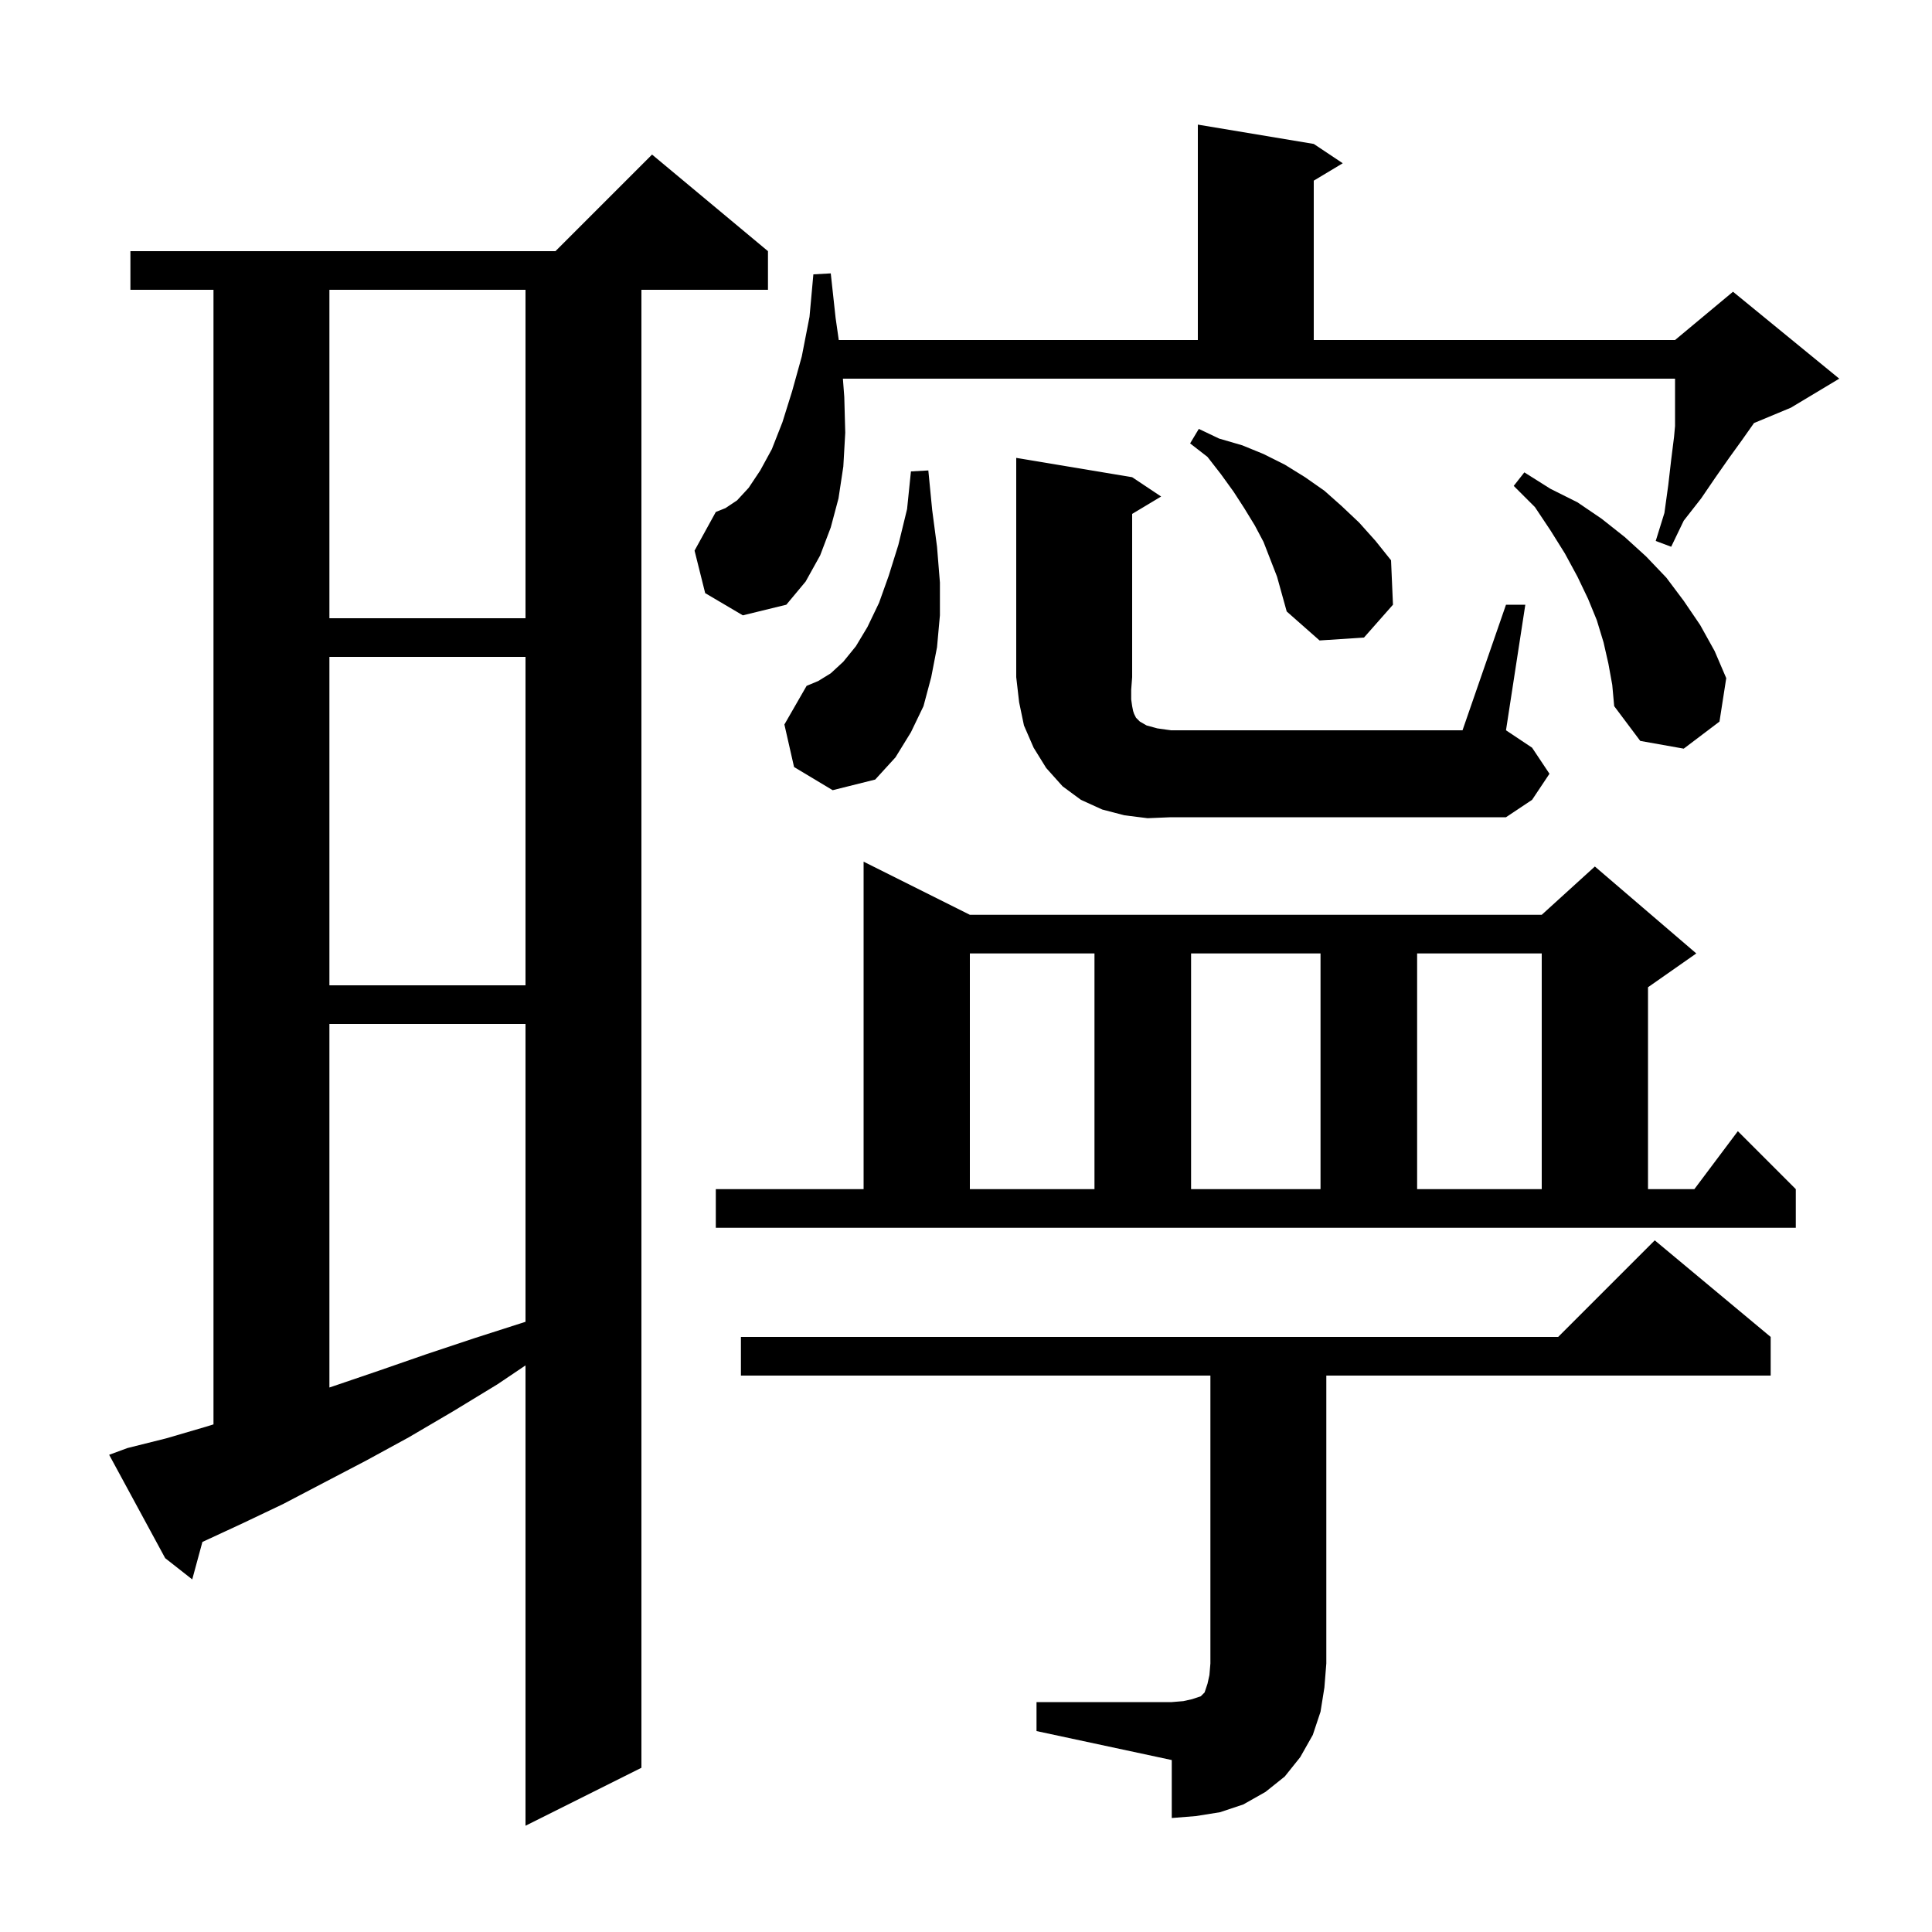 <svg xmlns="http://www.w3.org/2000/svg" xmlns:xlink="http://www.w3.org/1999/xlink" version="1.1" baseProfile="full" viewBox="0 0 200 200" width="200" height="200">
<g fill="black">
<path d="M 13.2 149.9 L 17.2 148.9 L 21.3 147.7 L 22.1 147.452 L 22.1 30.0 L 13.5 30.0 L 13.5 26.0 L 57.5 26.0 L 67.5 16.0 L 79.5 26.0 L 79.5 30.0 L 66.4 30.0 L 66.4 183.0 L 54.4 189.0 L 54.4 141.346 L 51.5 143.3 L 46.9 146.1 L 42.3 148.8 L 37.9 151.2 L 33.5 153.5 L 29.3 155.7 L 25.1 157.7 L 21.0 159.6 L 20.953 159.62 L 19.9 163.5 L 17.1 161.3 L 11.3 150.6 Z M 107.3 176.2 L 121.3 176.2 L 122.5 176.1 L 123.4 175.9 L 124.3 175.6 L 124.7 175.2 L 125.0 174.3 L 125.2 173.4 L 125.3 172.2 L 125.3 142.4 L 76.7 142.4 L 76.7 138.4 L 161.3 138.4 L 171.3 128.4 L 183.3 138.4 L 183.3 142.4 L 137.3 142.4 L 137.3 172.2 L 137.1 174.7 L 136.7 177.2 L 135.9 179.6 L 134.6 181.9 L 133.0 183.9 L 131.0 185.5 L 128.7 186.8 L 126.3 187.6 L 123.8 188.0 L 121.3 188.2 L 121.3 182.2 L 107.3 179.2 Z M 34.1 106.0 L 34.1 143.633 L 34.5 143.5 L 39.2 141.9 L 44.1 140.2 L 49.2 138.5 L 54.4 136.832 L 54.4 106.0 Z M 74.1 123.1 L 89.4 123.1 L 89.4 89.2 L 100.4 94.7 L 159.6 94.7 L 165.1 89.7 L 175.6 98.7 L 170.6 102.2 L 170.6 123.1 L 175.4 123.1 L 179.9 117.1 L 185.9 123.1 L 185.9 127.1 L 74.1 127.1 Z M 100.4 98.7 L 100.4 123.1 L 113.3 123.1 L 113.3 98.7 Z M 123.3 98.7 L 123.3 123.1 L 136.7 123.1 L 136.7 98.7 Z M 146.7 98.7 L 146.7 123.1 L 159.6 123.1 L 159.6 98.7 Z M 34.1 68.0 L 34.1 102.0 L 54.4 102.0 L 54.4 68.0 Z M 118.8 84.7 L 116.4 84.4 L 114.1 83.8 L 111.9 82.8 L 110.0 81.4 L 108.3 79.5 L 107.0 77.4 L 106.0 75.1 L 105.5 72.7 L 105.2 70.1 L 105.2 47.4 L 117.2 49.4 L 120.2 51.4 L 117.2 53.2 L 117.2 70.1 L 117.1 71.4 L 117.1 72.4 L 117.2 73.1 L 117.3 73.6 L 117.4 73.9 L 117.6 74.3 L 118.0 74.7 L 118.7 75.1 L 119.8 75.4 L 121.2 75.6 L 151.4 75.6 L 155.9 62.6 L 157.9 62.6 L 155.9 75.6 L 158.6 77.4 L 160.4 80.1 L 158.6 82.8 L 155.9 84.6 L 121.2 84.6 Z M 82.2 79.4 L 81.2 75.0 L 83.5 71.0 L 84.7 70.5 L 86.0 69.7 L 87.3 68.5 L 88.6 66.9 L 89.8 64.9 L 91.0 62.4 L 92.0 59.6 L 93.0 56.4 L 93.9 52.7 L 94.3 48.8 L 96.1 48.7 L 96.5 52.8 L 97.0 56.6 L 97.3 60.3 L 97.3 63.7 L 97.0 67.0 L 96.4 70.1 L 95.6 73.1 L 94.3 75.8 L 92.7 78.4 L 90.6 80.7 L 86.2 81.8 Z M 166.5 68.7 L 166.0 66.5 L 165.3 64.2 L 164.4 62.0 L 163.3 59.7 L 162.0 57.3 L 160.5 54.9 L 158.9 52.5 L 156.7 50.3 L 157.8 48.9 L 160.5 50.6 L 163.3 52.0 L 165.8 53.7 L 168.2 55.6 L 170.4 57.6 L 172.5 59.8 L 174.3 62.2 L 176.0 64.7 L 177.5 67.4 L 178.7 70.2 L 178.0 74.7 L 174.3 77.5 L 169.8 76.7 L 167.1 73.1 L 166.9 70.9 Z M 130.8 56.1 L 129.9 54.4 L 128.8 52.6 L 127.7 50.9 L 126.4 49.1 L 125.0 47.3 L 123.2 45.9 L 124.1 44.4 L 126.2 45.4 L 128.6 46.1 L 130.8 47.0 L 133.0 48.1 L 135.1 49.4 L 137.1 50.8 L 138.9 52.4 L 140.7 54.1 L 142.4 56.0 L 144.0 58.0 L 144.2 62.6 L 141.2 66.0 L 136.6 66.3 L 133.2 63.3 L 132.2 59.7 Z M 34.1 30.0 L 34.1 64.0 L 54.4 64.0 L 54.4 30.0 Z M 73.0 61.4 L 71.9 57.0 L 74.1 53.0 L 75.1 52.6 L 76.3 51.8 L 77.5 50.5 L 78.7 48.7 L 79.9 46.5 L 81.0 43.7 L 82.0 40.5 L 83.0 36.9 L 83.8 32.8 L 84.2 28.4 L 86.0 28.3 L 86.5 32.9 L 86.829 35.2 L 124.0 35.2 L 124.0 12.9 L 136.0 14.9 L 139.0 16.9 L 136.0 18.7 L 136.0 35.2 L 173.4 35.2 L 179.4 30.2 L 190.4 39.2 L 185.4 42.2 L 181.569 43.796 L 181.5 43.9 L 180.3 45.6 L 179.0 47.4 L 177.6 49.4 L 176.1 51.6 L 174.3 53.9 L 173.0 56.6 L 171.4 56.0 L 172.3 53.1 L 172.7 50.2 L 173.0 47.6 L 173.3 45.2 L 173.4 44.1 L 173.4 39.2 L 87.257 39.2 L 87.4 41.1 L 87.5 44.8 L 87.3 48.3 L 86.8 51.6 L 86.0 54.6 L 84.9 57.5 L 83.4 60.2 L 81.4 62.6 L 76.9 63.7 Z " />
</g>
</svg>
